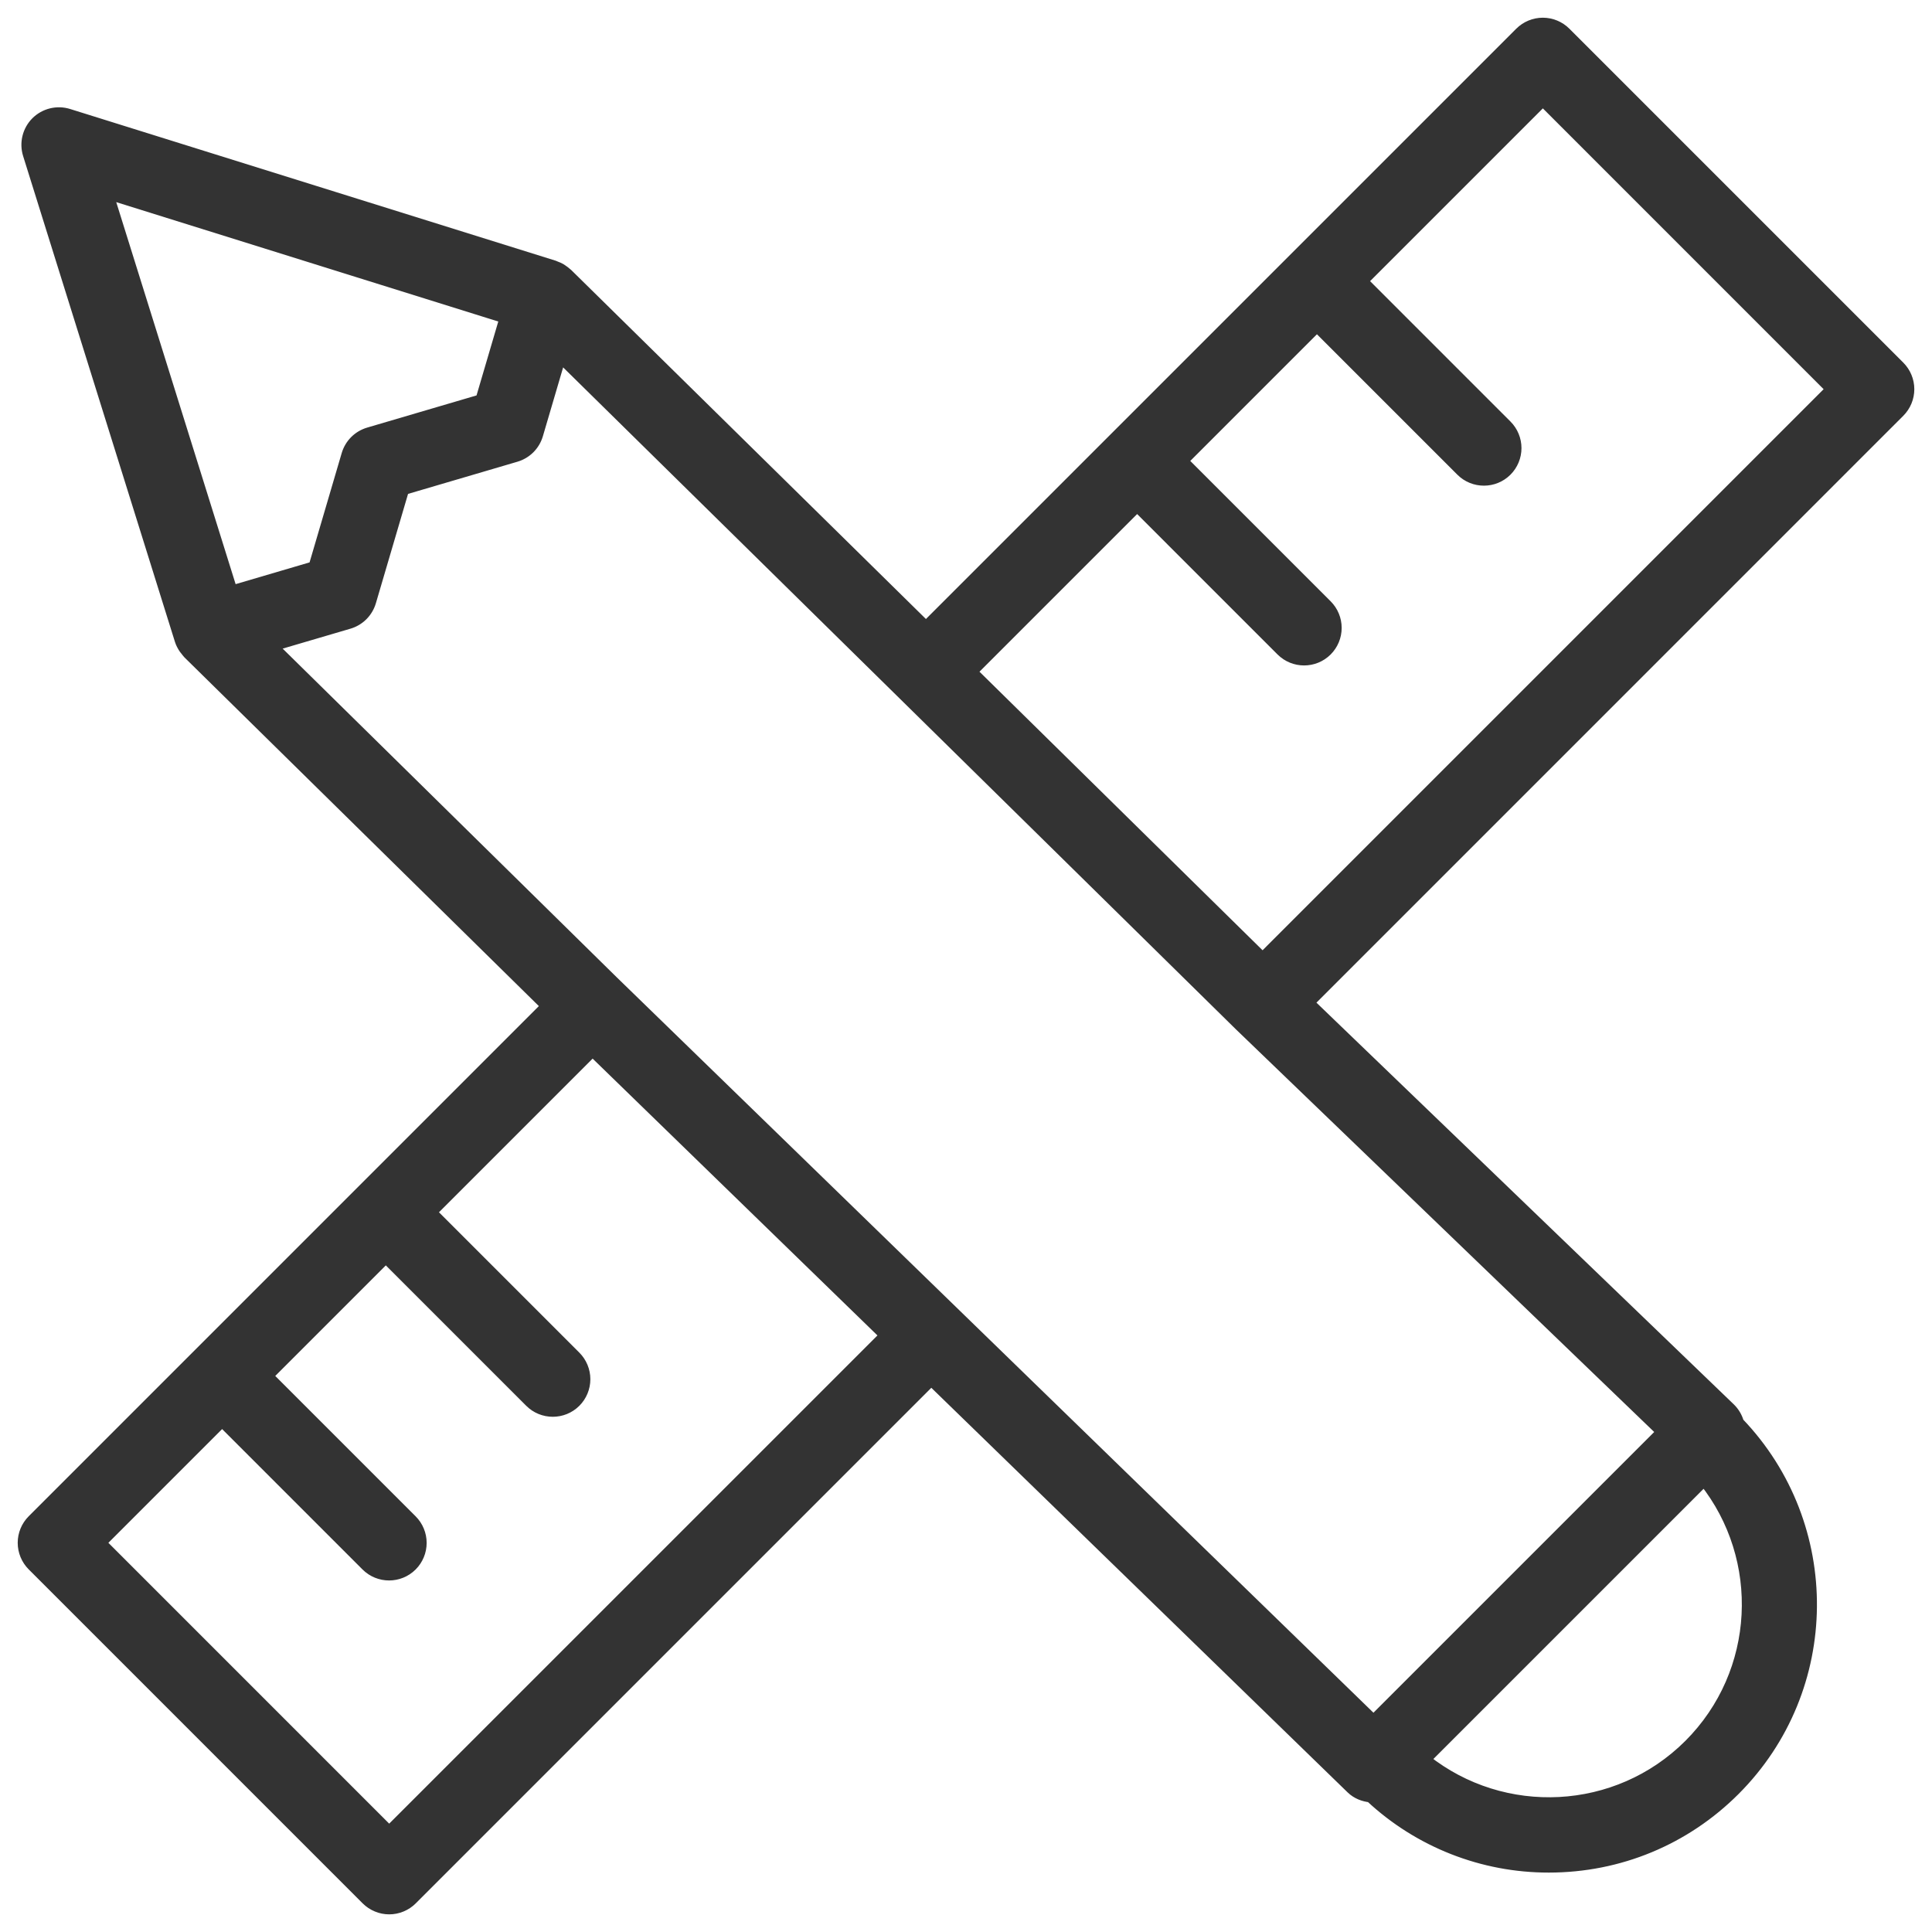 <?xml version="1.0" encoding="UTF-8"?> <svg xmlns="http://www.w3.org/2000/svg" width="90" height="90" viewBox="0 0 90 90" fill="none"><path fill-rule="evenodd" clip-rule="evenodd" d="M88.486 17.069L72.931 1.514C72.65 1.233 72.268 1.075 71.871 1.075C71.473 1.075 71.091 1.233 70.81 1.514L43.135 29.188L26.428 12.75C26.415 12.737 26.398 12.728 26.384 12.716C26.328 12.666 26.269 12.62 26.207 12.579C26.177 12.559 26.149 12.537 26.118 12.519C26.043 12.478 25.964 12.443 25.883 12.414C25.862 12.407 25.844 12.394 25.823 12.387L3.195 5.317C2.934 5.235 2.655 5.226 2.389 5.291C2.122 5.356 1.879 5.493 1.685 5.686C1.492 5.88 1.355 6.123 1.29 6.39C1.225 6.656 1.234 6.935 1.316 7.196L8.387 29.823C8.43 29.96 8.496 30.086 8.575 30.204C8.6 30.242 8.63 30.273 8.658 30.308C8.695 30.354 8.725 30.404 8.767 30.445L25.457 46.866L1.514 70.81C1.233 71.091 1.075 71.473 1.075 71.871C1.075 72.268 1.233 72.65 1.514 72.931L17.07 88.488C17.209 88.627 17.375 88.738 17.557 88.813C17.739 88.889 17.934 88.928 18.131 88.928C18.328 88.928 18.523 88.889 18.705 88.813C18.887 88.738 19.053 88.627 19.192 88.488L43.382 64.298L62.954 83.319C63.204 83.56 63.518 83.677 63.839 83.712C66.094 85.818 69.066 86.987 72.151 86.982C75.423 86.982 78.5 85.708 80.813 83.394C85.526 78.681 85.579 71.056 80.99 66.266C80.919 66.015 80.784 65.787 80.597 65.604L60.968 46.711L88.487 19.191C88.768 18.909 88.926 18.528 88.926 18.13C88.926 17.732 88.767 17.35 88.486 17.069ZM23.521 14.812L22.4 18.622L17.174 20.159C16.933 20.23 16.714 20.36 16.536 20.537C16.359 20.715 16.229 20.934 16.158 21.175L14.622 26.4L10.811 27.521L5.034 9.035L23.521 14.812ZM18.13 85.306L4.695 71.87L10.347 66.218L17.064 72.935C17.357 73.228 17.741 73.374 18.125 73.374C18.509 73.374 18.893 73.228 19.186 72.935C19.467 72.654 19.625 72.272 19.625 71.874C19.625 71.477 19.467 71.095 19.186 70.814L12.469 64.097L17.973 58.593L24.69 65.31C24.983 65.603 25.367 65.749 25.751 65.749C26.135 65.749 26.519 65.603 26.812 65.31C27.093 65.029 27.251 64.647 27.251 64.249C27.251 63.852 27.093 63.47 26.812 63.189L20.095 56.472L27.604 48.963L41.231 62.207L18.13 85.306ZM78.689 81.272C75.332 84.627 70.021 84.856 66.393 81.967L79.385 68.975C82.274 72.604 82.045 77.917 78.689 81.272ZM63.983 80.136L28.541 45.691L12.689 30.095L16.254 29.047C16.495 28.976 16.714 28.846 16.892 28.669C17.069 28.491 17.199 28.272 17.27 28.031L18.807 22.806L24.033 21.269C24.274 21.198 24.493 21.068 24.671 20.891C24.848 20.713 24.978 20.494 25.049 20.253L26.111 16.644L57.757 47.78L77.416 66.704L63.983 80.136ZM58.817 44.619L45.273 31.292L52.972 23.593L59.689 30.31C59.982 30.603 60.366 30.749 60.75 30.749C61.134 30.749 61.518 30.603 61.811 30.31C62.092 30.029 62.25 29.647 62.25 29.25C62.25 28.852 62.092 28.47 61.811 28.189L55.094 21.472L61.348 15.218L68.065 21.935C68.358 22.228 68.742 22.374 69.126 22.374C69.51 22.374 69.894 22.228 70.187 21.935C70.468 21.654 70.626 21.272 70.626 20.875C70.626 20.477 70.468 20.095 70.187 19.814L63.47 13.097L71.872 4.695L85.305 18.13L58.817 44.619Z" fill="#333333" stroke="#333333" stroke-width="0.5"></path></svg> 